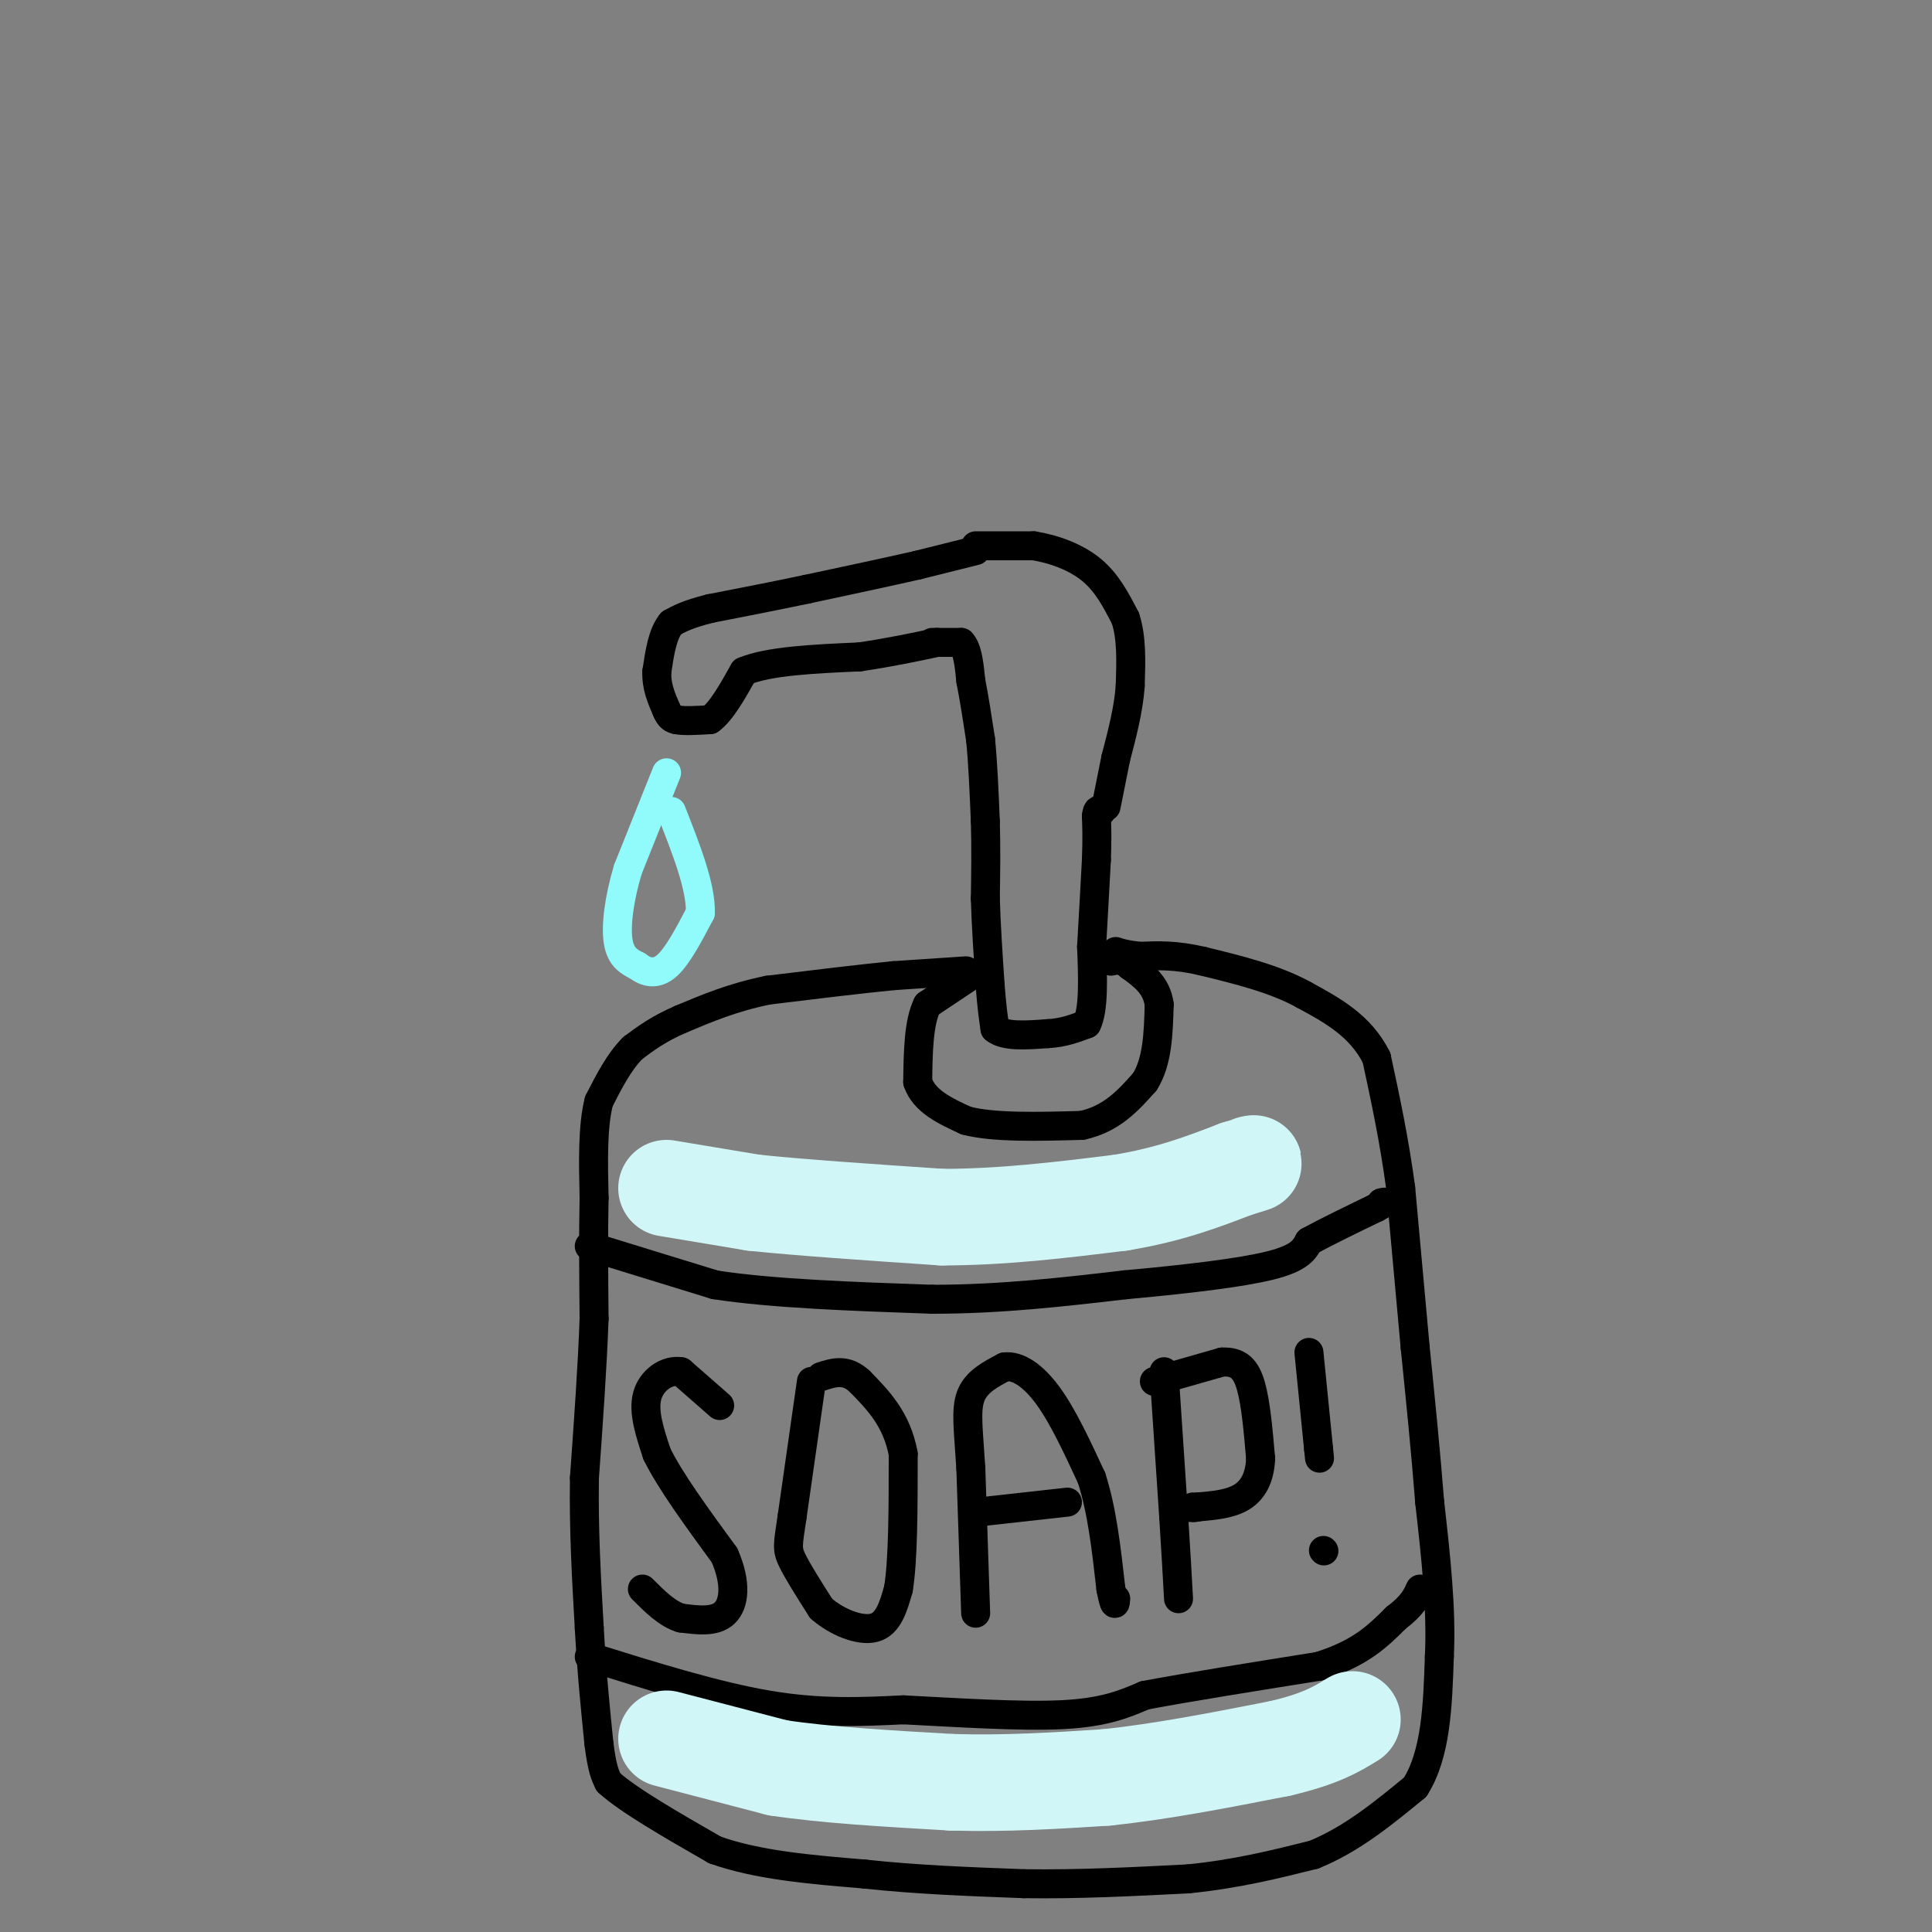 <svg viewBox='0 0 400 400' version='1.1' xmlns='http://www.w3.org/2000/svg' xmlns:xlink='http://www.w3.org/1999/xlink'><rect x="0" y="0" width="400" height="400" fill="#808080" stroke="none"/><g fill='none' stroke='rgb(0,0,0)' stroke-width='6' stroke-linecap='round' stroke-linejoin='round'><path d='M202,114c0.000,0.000 -12.000,3.000 -12,3'/><path d='M190,117c-5.833,1.333 -14.417,3.167 -23,5'/><path d='M167,122c-7.167,1.500 -13.583,2.750 -20,4'/><path d='M147,126c-4.667,1.167 -6.333,2.083 -8,3'/><path d='M139,129c-1.833,2.167 -2.417,6.083 -3,10'/><path d='M136,139c-0.167,3.000 0.917,5.500 2,8'/><path d='M138,147c0.667,1.667 1.333,1.833 2,2'/><path d='M140,149c1.500,0.333 4.250,0.167 7,0'/><path d='M147,149c2.333,-1.667 4.667,-5.833 7,-10'/><path d='M154,139c5.167,-2.167 14.583,-2.583 24,-3'/><path d='M178,136c6.667,-1.000 11.333,-2.000 16,-3'/><path d='M202,113c0.000,0.000 12.000,0.000 12,0'/><path d='M214,113c4.222,0.667 8.778,2.333 12,5c3.222,2.667 5.111,6.333 7,10'/><path d='M233,128c1.333,4.000 1.167,9.000 1,14'/><path d='M234,142c-0.333,4.833 -1.667,9.917 -3,15'/><path d='M231,157c-0.833,4.167 -1.417,7.083 -2,10'/><path d='M193,133c0.000,0.000 6.000,0.000 6,0'/><path d='M199,133c1.333,1.333 1.667,4.667 2,8'/><path d='M201,141c0.667,3.333 1.333,7.667 2,12'/><path d='M203,153c0.500,4.833 0.750,10.917 1,17'/><path d='M204,170c0.167,5.500 0.083,10.750 0,16'/><path d='M204,186c0.167,5.667 0.583,11.833 1,18'/><path d='M205,204c0.333,4.500 0.667,6.750 1,9'/><path d='M206,213c2.000,1.667 6.500,1.333 11,1'/><path d='M217,214c3.167,-0.167 5.583,-1.083 8,-2'/><path d='M225,212c1.500,-3.000 1.250,-9.500 1,-16'/><path d='M226,196c0.333,-5.667 0.667,-11.833 1,-18'/><path d='M227,178c0.167,-4.500 0.083,-6.750 0,-9'/><path d='M227,169c0.167,-1.667 0.583,-1.333 1,-1'/><path d='M201,202c0.000,0.000 -9.000,6.000 -9,6'/><path d='M192,208c-1.833,3.667 -1.917,9.833 -2,16'/><path d='M190,224c1.333,4.000 5.667,6.000 10,8'/><path d='M200,232c5.667,1.500 14.833,1.250 24,1'/><path d='M224,233c6.167,-1.333 9.583,-5.167 13,-9'/><path d='M237,224c2.667,-4.167 2.833,-10.083 3,-16'/><path d='M240,208c-0.500,-4.000 -3.250,-6.000 -6,-8'/><path d='M234,200c-1.667,-1.500 -2.833,-1.250 -4,-1'/><path d='M200,201c0.000,0.000 -15.000,1.000 -15,1'/><path d='M185,202c-6.833,0.667 -16.417,1.833 -26,3'/><path d='M159,205c-7.333,1.500 -12.667,3.750 -18,6'/><path d='M141,211c-4.667,2.000 -7.333,4.000 -10,6'/><path d='M131,217c-2.833,2.833 -4.917,6.917 -7,11'/><path d='M124,228c-1.333,5.167 -1.167,12.583 -1,20'/><path d='M123,248c-0.167,7.500 -0.083,16.250 0,25'/><path d='M123,273c-0.333,9.667 -1.167,21.333 -2,33'/><path d='M121,306c-0.167,10.667 0.417,20.833 1,31'/><path d='M122,337c0.500,9.167 1.250,16.583 2,24'/><path d='M124,361c0.667,5.333 1.333,6.667 2,8'/><path d='M126,369c4.000,3.667 13.000,8.833 22,14'/><path d='M148,383c8.833,3.167 19.917,4.083 31,5'/><path d='M179,388c10.667,1.167 21.833,1.583 33,2'/><path d='M212,390c11.167,0.167 22.583,-0.417 34,-1'/><path d='M246,389c10.000,-1.000 18.000,-3.000 26,-5'/><path d='M272,384c7.833,-3.167 14.417,-8.583 21,-14'/><path d='M293,370c4.333,-6.833 4.667,-16.917 5,-27'/><path d='M298,343c0.500,-9.833 -0.750,-20.917 -2,-32'/><path d='M296,311c-0.833,-10.667 -1.917,-21.333 -3,-32'/><path d='M293,279c-1.000,-10.833 -2.000,-21.917 -3,-33'/><path d='M290,246c-1.333,-10.000 -3.167,-18.500 -5,-27'/><path d='M285,219c-3.333,-6.667 -9.167,-9.833 -15,-13'/><path d='M270,206c-6.000,-3.333 -13.500,-5.167 -21,-7'/><path d='M249,199c-5.667,-1.333 -9.333,-1.167 -13,-1'/><path d='M236,198c-3.000,-0.333 -4.000,-0.667 -5,-1'/><path d='M122,258c0.000,0.000 26.000,8.000 26,8'/><path d='M148,266c11.833,1.833 28.417,2.417 45,3'/><path d='M193,269c14.167,0.000 27.083,-1.500 40,-3'/><path d='M233,266c12.533,-1.133 23.867,-2.467 30,-4c6.133,-1.533 7.067,-3.267 8,-5'/><path d='M271,257c3.667,-2.000 8.833,-4.500 14,-7'/><path d='M285,250c2.500,-1.333 1.750,-1.167 1,-1'/><path d='M122,343c13.083,4.083 26.167,8.167 37,10c10.833,1.833 19.417,1.417 28,1'/><path d='M187,354c10.933,0.556 24.267,1.444 33,1c8.733,-0.444 12.867,-2.222 17,-4'/><path d='M237,351c8.833,-1.667 22.417,-3.833 36,-6'/><path d='M273,345c8.667,-2.667 12.333,-6.333 16,-10'/><path d='M289,335c3.500,-2.667 4.250,-4.333 5,-6'/><path d='M149,291c0.000,0.000 -8.000,-7.000 -8,-7'/><path d='M141,284c-2.889,-0.511 -6.111,1.711 -7,5c-0.889,3.289 0.556,7.644 2,12'/><path d='M136,301c2.667,5.500 8.333,13.250 14,21'/><path d='M150,322c2.578,5.889 2.022,10.111 0,12c-2.022,1.889 -5.511,1.444 -9,1'/><path d='M141,335c-2.833,-0.833 -5.417,-3.417 -8,-6'/><path d='M168,286c0.000,0.000 -4.000,28.000 -4,28'/><path d='M164,314c-0.889,5.911 -1.111,6.689 0,9c1.111,2.311 3.556,6.156 6,10'/><path d='M170,333c3.156,2.800 8.044,4.800 11,4c2.956,-0.800 3.978,-4.400 5,-8'/><path d='M186,329c1.000,-6.000 1.000,-17.000 1,-28'/><path d='M187,301c-1.333,-7.167 -5.167,-11.083 -9,-15'/><path d='M178,286c-2.833,-2.667 -5.417,-1.833 -8,-1'/><path d='M202,334c0.000,0.000 -1.000,-30.000 -1,-30'/><path d='M201,304c-0.467,-7.733 -1.133,-12.067 0,-15c1.133,-2.933 4.067,-4.467 7,-6'/><path d='M208,283c2.689,-0.356 5.911,1.756 9,6c3.089,4.244 6.044,10.622 9,17'/><path d='M226,306c2.167,6.667 3.083,14.833 4,23'/><path d='M230,329c0.833,4.167 0.917,3.083 1,2'/><path d='M203,313c0.000,0.000 18.000,-2.000 18,-2'/><path d='M241,284c0.000,0.000 2.000,30.000 2,30'/><path d='M243,314c0.500,7.833 0.750,12.417 1,17'/><path d='M239,286c0.000,0.000 14.000,-4.000 14,-4'/><path d='M253,282c3.422,-0.178 4.978,1.378 6,5c1.022,3.622 1.511,9.311 2,15'/><path d='M261,302c-0.178,4.022 -1.622,6.578 -4,8c-2.378,1.422 -5.689,1.711 -9,2'/><path d='M248,312c-1.667,0.333 -1.333,0.167 -1,0'/><path d='M271,280c0.000,0.000 2.000,20.000 2,20'/><path d='M273,300c0.333,3.333 0.167,1.667 0,0'/><path d='M274,321c0.000,0.000 0.100,0.100 0.1,0.1'/></g>
<g fill='none' stroke='rgb(208,246,247)' stroke-width='20' stroke-linecap='round' stroke-linejoin='round'><path d='M138,246c0.000,0.000 18.000,3.000 18,3'/><path d='M156,249c9.500,1.000 24.250,2.000 39,3'/><path d='M195,252c12.667,0.000 24.833,-1.500 37,-3'/><path d='M232,249c10.167,-1.667 17.083,-4.333 24,-7'/><path d='M256,242c4.500,-1.333 3.750,-1.167 3,-1'/><path d='M138,360c0.000,0.000 23.000,6.000 23,6'/><path d='M161,366c9.833,1.500 22.917,2.250 36,3'/><path d='M197,369c11.333,0.333 21.667,-0.333 32,-1'/><path d='M229,368c11.333,-1.167 23.667,-3.583 36,-6'/><path d='M265,362c8.500,-2.000 11.750,-4.000 15,-6'/></g>
<g fill='none' stroke='rgb(145,251,251)' stroke-width='6' stroke-linecap='round' stroke-linejoin='round'><path d='M138,160c0.000,0.000 -8.000,20.000 -8,20'/><path d='M130,180c-1.867,6.222 -2.533,11.778 -2,15c0.533,3.222 2.267,4.111 4,5'/><path d='M132,200c1.644,1.267 3.756,1.933 6,0c2.244,-1.933 4.622,-6.467 7,-11'/><path d='M145,189c0.167,-5.333 -2.917,-13.167 -6,-21'/></g>
</svg>